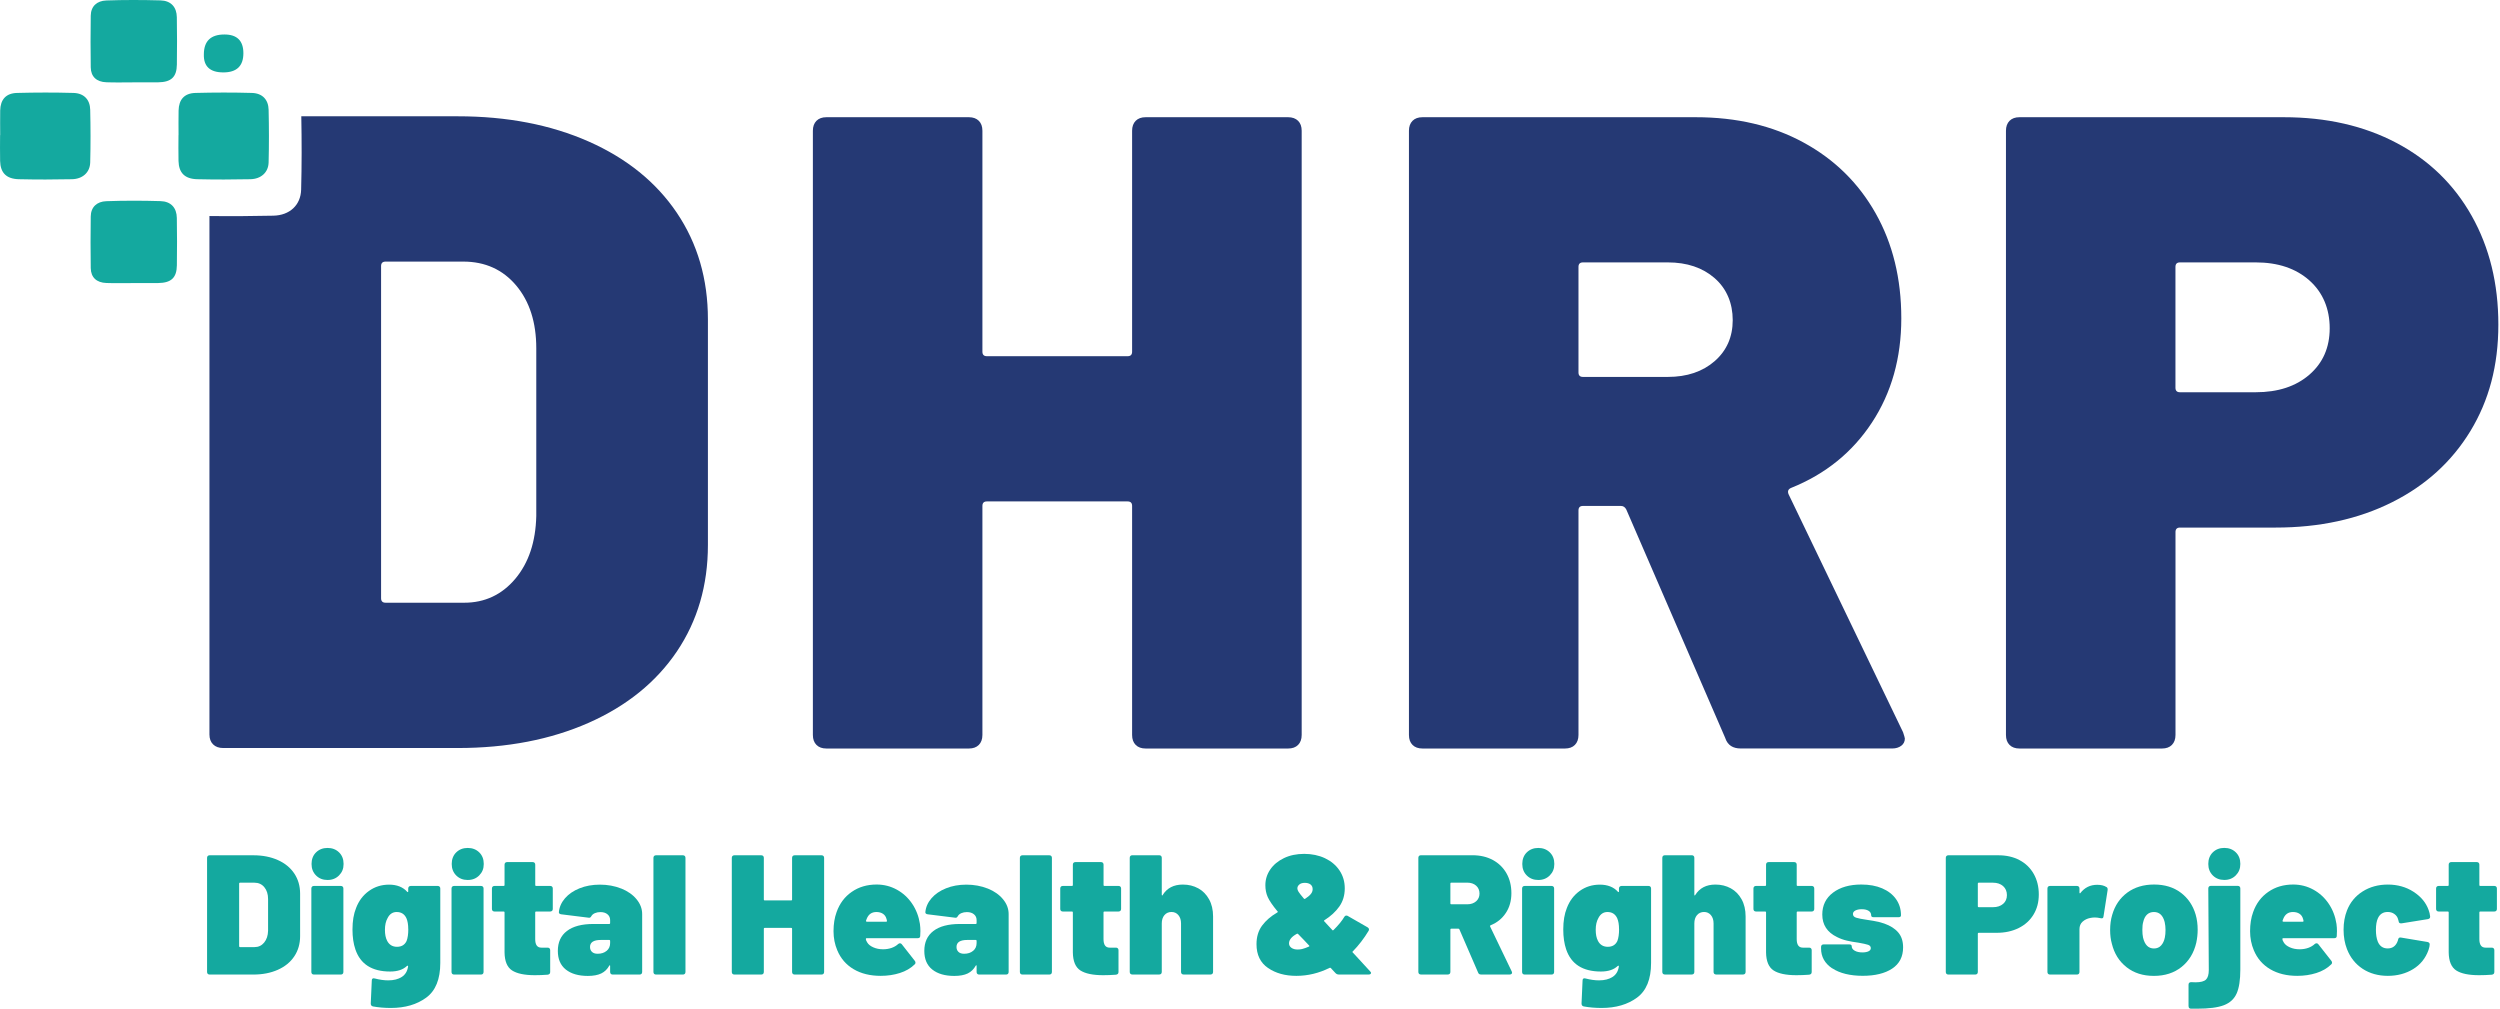 <svg width="654" height="264" viewBox="0 0 654 264" fill="none" xmlns="http://www.w3.org/2000/svg">
<path d="M177.07 55.682C171.65 47.653 163.97 41.443 154.02 37.032C144.07 32.633 132.65 30.422 119.75 30.422H78.82C78.939 36.812 78.95 43.203 78.779 49.593C78.68 53.663 75.779 56.333 71.51 56.422C65.93 56.542 60.36 56.583 54.79 56.513V192.133C54.79 193.243 55.109 194.102 55.749 194.732C56.38 195.362 57.26 195.682 58.37 195.682H119.75C132.65 195.682 144.07 193.472 154.02 189.072C163.97 184.662 171.65 178.442 177.07 170.422C182.48 162.392 185.19 153.102 185.19 142.562V83.543C185.19 73.002 182.48 63.712 177.07 55.682ZM140.29 135.002C140.13 141.772 138.3 147.242 134.8 151.412C131.29 155.582 126.83 157.672 121.42 157.672H100.88C100.08 157.672 99.69 157.282 99.69 156.492V69.612C99.69 68.823 100.08 68.433 100.88 68.433H121.18C126.91 68.433 131.53 70.522 135.04 74.692C138.54 78.862 140.29 84.332 140.29 91.093V135.002Z" fill="#253974"/>
<path d="M297.099 31.602C297.729 30.973 298.589 30.663 299.699 30.663H336.979C338.079 30.663 338.939 30.983 339.579 31.602C340.209 32.233 340.519 33.102 340.519 34.203V192.272C340.519 193.372 340.199 194.242 339.579 194.872C338.949 195.502 338.079 195.812 336.979 195.812H299.699C298.599 195.812 297.729 195.502 297.099 194.872C296.469 194.242 296.159 193.382 296.159 192.272V132.352C296.159 131.562 295.769 131.172 294.979 131.172H258.179C257.389 131.172 256.999 131.562 256.999 132.352V192.272C256.999 193.372 256.679 194.242 256.059 194.872C255.429 195.502 254.559 195.812 253.469 195.812H216.189C215.089 195.812 214.219 195.502 213.589 194.872C212.959 194.242 212.649 193.382 212.649 192.272V34.203C212.649 33.102 212.959 32.242 213.589 31.602C214.219 30.973 215.079 30.663 216.189 30.663H253.469C254.569 30.663 255.429 30.983 256.059 31.602C256.689 32.233 256.999 33.102 256.999 34.203V92.002C256.999 92.793 257.389 93.183 258.179 93.183H294.979C295.769 93.183 296.159 92.793 296.159 92.002V34.203C296.159 33.102 296.469 32.242 297.099 31.602Z" fill="#253974"/>
<path d="M451.39 193.212L425.44 133.292C425.12 132.662 424.65 132.352 424.02 132.352H414.11C413.32 132.352 412.93 132.742 412.93 133.532V192.272C412.93 193.372 412.61 194.242 411.99 194.872C411.37 195.502 410.49 195.812 409.4 195.812H372.12C371.02 195.812 370.15 195.502 369.52 194.872C368.89 194.242 368.58 193.382 368.58 192.272V34.203C368.58 33.102 368.89 32.242 369.52 31.602C370.15 30.973 371.01 30.663 372.12 30.663H443.6C454.29 30.663 463.69 32.862 471.79 37.273C479.89 41.682 486.18 47.852 490.66 55.792C495.14 63.733 497.38 72.892 497.38 83.272C497.38 93.653 494.82 102.732 489.71 110.522C484.6 118.312 477.56 124.012 468.59 127.622C467.8 127.942 467.57 128.492 467.88 129.272L497.84 191.552C498.15 192.492 498.31 193.052 498.31 193.202C498.31 193.992 497.99 194.622 497.37 195.092C496.74 195.562 495.95 195.802 495.01 195.802H455.38C453.33 195.802 452 194.942 451.37 193.212H451.39ZM412.93 69.823V97.422C412.93 98.213 413.32 98.603 414.11 98.603H436.29C441.32 98.603 445.41 97.222 448.56 94.472C451.7 91.722 453.28 88.142 453.28 83.743C453.28 79.343 451.71 75.522 448.56 72.772C445.41 70.022 441.32 68.642 436.29 68.642H414.11C413.32 68.642 412.93 69.032 412.93 69.823Z" fill="#253974"/>
<path d="M626.909 37.383C635.399 41.862 641.969 48.233 646.609 56.492C651.249 64.752 653.569 74.222 653.569 84.922C653.569 95.623 651.129 104.742 646.259 112.762C641.379 120.782 634.539 127.002 625.729 131.402C616.919 135.812 606.769 138.012 595.299 138.012H570.289C569.499 138.012 569.109 138.402 569.109 139.192V192.272C569.109 193.372 568.789 194.242 568.169 194.872C567.549 195.502 566.669 195.812 565.579 195.812H528.299C527.199 195.812 526.329 195.502 525.699 194.872C525.069 194.242 524.759 193.382 524.759 192.272V34.203C524.759 33.102 525.069 32.242 525.699 31.602C526.329 30.973 527.189 30.663 528.299 30.663H597.419C608.589 30.663 618.419 32.903 626.909 37.383ZM604.139 98.013C607.679 94.942 609.449 90.903 609.449 85.862C609.449 80.823 607.679 76.502 604.139 73.362C600.599 70.222 595.919 68.642 590.099 68.642H570.279C569.489 68.642 569.099 69.032 569.099 69.823V101.432C569.099 102.222 569.489 102.612 570.279 102.612H590.099C595.919 102.612 600.599 101.082 604.139 98.013Z" fill="#253974"/>
<path d="M54.349 254.762C54.229 254.642 54.169 254.482 54.169 254.272V224.412C54.169 224.202 54.229 224.042 54.349 223.922C54.469 223.802 54.629 223.742 54.839 223.742H66.289C68.699 223.742 70.829 224.162 72.689 224.992C74.549 225.822 75.979 227.002 76.989 228.512C77.999 230.032 78.509 231.782 78.509 233.772V244.912C78.509 246.902 77.999 248.652 76.989 250.172C75.979 251.692 74.549 252.862 72.689 253.692C70.829 254.522 68.699 254.942 66.289 254.942H54.839C54.629 254.942 54.469 254.882 54.349 254.762ZM62.769 247.762H66.599C67.609 247.762 68.439 247.372 69.099 246.582C69.749 245.792 70.099 244.762 70.129 243.482V235.192C70.129 233.912 69.799 232.882 69.149 232.092C68.499 231.302 67.629 230.912 66.569 230.912H62.779C62.629 230.912 62.559 230.982 62.559 231.132V247.532C62.559 247.682 62.629 247.752 62.779 247.752L62.769 247.762Z" fill="#14A99F"/>
<path d="M81.63 254.763C81.51 254.643 81.45 254.483 81.45 254.273V232.433C81.45 232.223 81.51 232.063 81.63 231.943C81.75 231.823 81.91 231.763 82.12 231.763H89.16C89.37 231.763 89.53 231.823 89.65 231.943C89.77 232.063 89.83 232.223 89.83 232.433V254.273C89.83 254.483 89.77 254.643 89.65 254.763C89.53 254.883 89.37 254.943 89.16 254.943H82.12C81.91 254.943 81.75 254.883 81.63 254.763ZM82.68 229.023C81.89 228.233 81.5 227.233 81.5 226.013C81.5 224.793 81.89 223.753 82.68 222.983C83.47 222.213 84.47 221.823 85.69 221.823C86.91 221.823 87.91 222.213 88.7 222.983C89.49 223.753 89.88 224.763 89.88 226.013C89.88 227.263 89.49 228.193 88.7 229.003C87.91 229.803 86.91 230.203 85.69 230.203C84.47 230.203 83.47 229.813 82.68 229.023Z" fill="#14A99F"/>
<path d="M106.979 231.943C107.099 231.823 107.259 231.762 107.469 231.762H114.509C114.719 231.762 114.879 231.823 114.999 231.943C115.119 232.063 115.179 232.222 115.179 232.432V251.913C115.179 256.163 113.949 259.182 111.499 260.982C109.049 262.782 105.969 263.682 102.249 263.682C100.589 263.682 99.029 263.553 97.57 263.283C97.18 263.193 96.99 262.942 96.99 262.522L97.26 256.503C97.26 256.003 97.529 255.823 98.059 255.973C99.309 256.303 100.479 256.462 101.579 256.462C103.009 256.462 104.179 256.162 105.099 255.572C106.019 254.982 106.569 254.073 106.749 252.853C106.779 252.733 106.749 252.663 106.679 252.633C106.609 252.603 106.519 252.633 106.429 252.723C105.419 253.673 103.959 254.152 102.059 254.152C97.309 254.152 94.279 252.222 92.969 248.362C92.46 246.872 92.21 245.142 92.21 243.152C92.21 240.952 92.519 239.083 93.15 237.533C93.859 235.663 94.98 234.172 96.519 233.072C98.049 231.972 99.809 231.422 101.799 231.422C103.789 231.422 105.419 232.042 106.519 233.292C106.579 233.352 106.639 233.372 106.699 233.362C106.759 233.352 106.789 233.292 106.789 233.202V232.443C106.789 232.233 106.849 232.072 106.969 231.952L106.979 231.943ZM106.799 243.082C106.799 241.892 106.639 240.932 106.309 240.182C105.799 239.112 104.959 238.582 103.769 238.582C102.729 238.582 101.939 239.102 101.409 240.142C100.929 240.972 100.699 242.003 100.699 243.223C100.699 244.443 100.889 245.372 101.279 246.122C101.819 247.162 102.679 247.682 103.859 247.682C105.039 247.682 105.879 247.182 106.359 246.172C106.659 245.402 106.809 244.372 106.809 243.092L106.799 243.082Z" fill="#14A99F"/>
<path d="M118.3 254.763C118.18 254.643 118.12 254.483 118.12 254.273V232.433C118.12 232.223 118.18 232.063 118.3 231.943C118.42 231.823 118.58 231.763 118.79 231.763H125.83C126.04 231.763 126.2 231.823 126.32 231.943C126.44 232.063 126.5 232.223 126.5 232.433V254.273C126.5 254.483 126.44 254.643 126.32 254.763C126.2 254.883 126.04 254.943 125.83 254.943H118.79C118.58 254.943 118.42 254.883 118.3 254.763ZM119.35 229.023C118.56 228.233 118.17 227.233 118.17 226.013C118.17 224.793 118.56 223.753 119.35 222.983C120.14 222.213 121.14 221.823 122.36 221.823C123.58 221.823 124.58 222.213 125.37 222.983C126.16 223.753 126.55 224.763 126.55 226.013C126.55 227.263 126.16 228.193 125.37 229.003C124.58 229.803 123.58 230.203 122.36 230.203C121.14 230.203 120.14 229.813 119.35 229.023Z" fill="#14A99F"/>
<path d="M144.419 238.272C144.299 238.392 144.139 238.452 143.929 238.452H140.229C140.079 238.452 140.009 238.532 140.009 238.672V245.672C140.009 247.162 140.539 247.902 141.609 247.902H143.259C143.469 247.902 143.629 247.962 143.749 248.082C143.869 248.202 143.929 248.362 143.929 248.572V254.272C143.929 254.692 143.709 254.922 143.259 254.982C142.099 255.072 140.989 255.112 139.919 255.112C137.219 255.112 135.229 254.692 133.949 253.862C132.669 253.032 132.019 251.452 131.989 249.142V238.672C131.989 238.522 131.919 238.452 131.769 238.452H129.359C129.149 238.452 128.989 238.392 128.869 238.272C128.749 238.152 128.689 237.992 128.689 237.782V232.432C128.689 232.222 128.749 232.062 128.869 231.942C128.989 231.822 129.149 231.762 129.359 231.762H131.769C131.919 231.762 131.989 231.692 131.989 231.542V226.192C131.989 225.982 132.049 225.822 132.169 225.702C132.289 225.582 132.449 225.522 132.659 225.522H139.349C139.559 225.522 139.719 225.582 139.839 225.702C139.959 225.822 140.019 225.982 140.019 226.192V231.542C140.019 231.692 140.089 231.762 140.239 231.762H143.939C144.149 231.762 144.309 231.822 144.429 231.942C144.549 232.062 144.609 232.222 144.609 232.432V237.782C144.609 237.992 144.549 238.152 144.429 238.272H144.419Z" fill="#14A99F"/>
<path d="M162.51 232.432C164.2 233.112 165.54 234.052 166.52 235.242C167.5 236.432 167.99 237.722 167.99 239.122V254.272C167.99 254.482 167.93 254.642 167.81 254.762C167.69 254.882 167.53 254.943 167.32 254.943H160.28C160.07 254.943 159.91 254.882 159.79 254.762C159.67 254.642 159.61 254.482 159.61 254.272V252.712C159.61 252.592 159.59 252.522 159.54 252.512C159.5 252.502 159.44 252.532 159.38 252.622C158.87 253.542 158.18 254.222 157.29 254.652C156.4 255.082 155.22 255.302 153.77 255.302C151.33 255.302 149.42 254.743 148.02 253.633C146.62 252.523 145.93 250.893 145.93 248.753C145.93 246.493 146.72 244.752 148.31 243.542C149.9 242.322 152.21 241.712 155.24 241.712H159.39C159.54 241.712 159.61 241.642 159.61 241.492V240.693C159.61 240.073 159.38 239.562 158.92 239.182C158.46 238.792 157.84 238.603 157.07 238.603C156.53 238.603 156.06 238.692 155.64 238.872C155.22 239.052 154.93 239.292 154.75 239.582C154.63 239.792 154.52 239.933 154.42 240.003C154.32 240.073 154.17 240.102 154 240.072L146.82 239.182C146.4 239.122 146.2 238.942 146.2 238.642C146.32 237.302 146.85 236.092 147.8 234.992C148.75 233.892 150.02 233.023 151.61 232.383C153.2 231.743 154.97 231.422 156.94 231.422C158.91 231.422 160.82 231.763 162.51 232.443V232.432ZM158.7 248.742C159.31 248.242 159.61 247.553 159.61 246.693V246.112C159.61 245.962 159.54 245.892 159.39 245.892H157.16C155.29 245.892 154.35 246.503 154.35 247.723C154.35 248.253 154.52 248.692 154.86 249.012C155.2 249.342 155.7 249.503 156.35 249.503C157.3 249.503 158.08 249.252 158.69 248.742H158.7Z" fill="#14A99F"/>
<path d="M171.119 254.762C170.999 254.642 170.939 254.482 170.939 254.272V224.412C170.939 224.202 170.999 224.042 171.119 223.922C171.239 223.802 171.399 223.742 171.609 223.742H178.649C178.859 223.742 179.019 223.802 179.139 223.922C179.259 224.042 179.319 224.202 179.319 224.412V254.272C179.319 254.482 179.259 254.642 179.139 254.762C179.019 254.882 178.859 254.942 178.649 254.942H171.609C171.399 254.942 171.239 254.882 171.119 254.762Z" fill="#14A99F"/>
<path d="M207.389 223.922C207.509 223.802 207.669 223.742 207.879 223.742H214.919C215.129 223.742 215.289 223.802 215.409 223.922C215.529 224.042 215.589 224.202 215.589 224.412V254.272C215.589 254.482 215.529 254.642 215.409 254.762C215.289 254.882 215.129 254.942 214.919 254.942H207.879C207.669 254.942 207.509 254.882 207.389 254.762C207.269 254.642 207.209 254.482 207.209 254.272V242.952C207.209 242.802 207.139 242.732 206.989 242.732H200.039C199.889 242.732 199.819 242.802 199.819 242.952V254.272C199.819 254.482 199.759 254.642 199.639 254.762C199.519 254.882 199.359 254.942 199.149 254.942H192.109C191.899 254.942 191.739 254.882 191.619 254.762C191.499 254.642 191.439 254.482 191.439 254.272V224.412C191.439 224.202 191.499 224.042 191.619 223.922C191.739 223.802 191.899 223.742 192.109 223.742H199.149C199.359 223.742 199.519 223.802 199.639 223.922C199.759 224.042 199.819 224.202 199.819 224.412V235.332C199.819 235.482 199.889 235.552 200.039 235.552H206.989C207.139 235.552 207.209 235.482 207.209 235.332V224.412C207.209 224.202 207.269 224.042 207.389 223.922Z" fill="#14A99F"/>
<path d="M240.77 243.702C240.77 244.182 240.75 244.552 240.73 244.812C240.73 245.232 240.51 245.432 240.06 245.432H226.69C226.57 245.432 226.51 245.492 226.51 245.612C226.51 245.882 226.63 246.192 226.87 246.552C227.17 247.062 227.69 247.482 228.45 247.822C229.21 248.162 230.06 248.332 231.01 248.332C231.81 248.332 232.55 248.212 233.24 247.972C233.92 247.732 234.5 247.392 234.98 246.942C235.13 246.822 235.28 246.762 235.43 246.762C235.64 246.762 235.8 246.852 235.92 247.032L239.31 251.352C239.43 251.502 239.49 251.662 239.49 251.842C239.49 252.022 239.42 252.172 239.27 252.292C238.23 253.302 236.94 254.052 235.39 254.542C233.85 255.032 232.18 255.282 230.4 255.282C227.64 255.282 225.27 254.702 223.31 253.542C221.35 252.382 219.92 250.732 219.03 248.592C218.38 247.052 218.05 245.382 218.05 243.602C218.05 241.732 218.32 240.062 218.85 238.612C219.65 236.352 220.97 234.582 222.82 233.312C224.66 232.032 226.83 231.392 229.33 231.392C231.23 231.392 232.99 231.842 234.61 232.732C236.23 233.622 237.57 234.852 238.62 236.412C239.67 237.972 240.35 239.732 240.65 241.692C240.74 242.342 240.78 243.012 240.78 243.702H240.77ZM226.73 240.362L226.55 240.852C226.52 240.942 226.53 241.012 226.59 241.052C226.65 241.092 226.71 241.122 226.77 241.122H231.85C231.97 241.122 232.03 241.062 232.03 240.942C232.03 240.822 231.99 240.632 231.9 240.362C231.75 239.802 231.45 239.362 230.99 239.052C230.53 238.742 229.96 238.582 229.27 238.582C228.05 238.582 227.2 239.172 226.73 240.362Z" fill="#14A99F"/>
<path d="M258.38 232.432C260.07 233.112 261.41 234.052 262.39 235.242C263.37 236.432 263.86 237.722 263.86 239.122V254.272C263.86 254.482 263.8 254.642 263.68 254.762C263.56 254.882 263.4 254.943 263.19 254.943H256.15C255.94 254.943 255.78 254.882 255.66 254.762C255.54 254.642 255.48 254.482 255.48 254.272V252.712C255.48 252.592 255.46 252.522 255.41 252.512C255.37 252.502 255.31 252.532 255.25 252.622C254.74 253.542 254.05 254.222 253.16 254.652C252.27 255.082 251.09 255.302 249.64 255.302C247.2 255.302 245.29 254.743 243.89 253.633C242.49 252.523 241.8 250.893 241.8 248.753C241.8 246.493 242.59 244.752 244.18 243.542C245.77 242.322 248.08 241.712 251.11 241.712H255.26C255.41 241.712 255.48 241.642 255.48 241.492V240.693C255.48 240.073 255.25 239.562 254.79 239.182C254.33 238.792 253.71 238.603 252.94 238.603C252.4 238.603 251.93 238.692 251.51 238.872C251.09 239.052 250.8 239.292 250.62 239.582C250.5 239.792 250.39 239.933 250.29 240.003C250.19 240.073 250.04 240.102 249.87 240.072L242.69 239.182C242.27 239.122 242.07 238.942 242.07 238.642C242.19 237.302 242.72 236.092 243.67 234.992C244.62 233.892 245.89 233.023 247.48 232.383C249.07 231.743 250.84 231.422 252.81 231.422C254.78 231.422 256.69 231.763 258.38 232.443V232.432ZM254.57 248.742C255.18 248.242 255.48 247.553 255.48 246.693V246.112C255.48 245.962 255.41 245.892 255.26 245.892H253.03C251.16 245.892 250.22 246.503 250.22 247.723C250.22 248.253 250.39 248.692 250.73 249.012C251.07 249.342 251.57 249.503 252.22 249.503C253.17 249.503 253.95 249.252 254.56 248.742H254.57Z" fill="#14A99F"/>
<path d="M266.98 254.762C266.86 254.642 266.8 254.482 266.8 254.272V224.412C266.8 224.202 266.86 224.042 266.98 223.922C267.1 223.802 267.26 223.742 267.47 223.742H274.51C274.72 223.742 274.88 223.802 275 223.922C275.12 224.042 275.18 224.202 275.18 224.412V254.272C275.18 254.482 275.12 254.642 275 254.762C274.88 254.882 274.72 254.942 274.51 254.942H267.47C267.26 254.942 267.1 254.882 266.98 254.762Z" fill="#14A99F"/>
<path d="M293.089 238.272C292.969 238.392 292.809 238.452 292.599 238.452H288.899C288.749 238.452 288.679 238.532 288.679 238.672V245.672C288.679 247.162 289.209 247.902 290.279 247.902H291.929C292.139 247.902 292.299 247.962 292.419 248.082C292.539 248.202 292.599 248.362 292.599 248.572V254.272C292.599 254.692 292.379 254.922 291.929 254.982C290.769 255.072 289.659 255.112 288.589 255.112C285.889 255.112 283.899 254.692 282.619 253.862C281.339 253.032 280.689 251.452 280.659 249.142V238.672C280.659 238.522 280.589 238.452 280.439 238.452H278.029C277.819 238.452 277.659 238.392 277.539 238.272C277.419 238.152 277.359 237.992 277.359 237.782V232.432C277.359 232.222 277.419 232.062 277.539 231.942C277.659 231.822 277.819 231.762 278.029 231.762H280.439C280.589 231.762 280.659 231.692 280.659 231.542V226.192C280.659 225.982 280.719 225.822 280.839 225.702C280.959 225.582 281.119 225.522 281.329 225.522H288.019C288.229 225.522 288.389 225.582 288.509 225.702C288.629 225.822 288.689 225.982 288.689 226.192V231.542C288.689 231.692 288.759 231.762 288.909 231.762H292.609C292.819 231.762 292.979 231.822 293.099 231.942C293.219 232.062 293.279 232.222 293.279 232.432V237.782C293.279 237.992 293.219 238.152 293.099 238.272H293.089Z" fill="#14A99F"/>
<path d="M313.46 232.382C314.65 233.032 315.59 233.992 316.29 235.252C316.99 236.512 317.34 238.012 317.34 239.732V254.262C317.34 254.472 317.28 254.632 317.16 254.752C317.04 254.872 316.88 254.932 316.67 254.932H309.63C309.42 254.932 309.26 254.872 309.14 254.752C309.02 254.632 308.96 254.472 308.96 254.262V241.562C308.96 240.672 308.73 239.952 308.27 239.402C307.81 238.852 307.21 238.572 306.46 238.572C305.71 238.572 305.07 238.852 304.61 239.402C304.15 239.952 303.92 240.672 303.92 241.562V254.262C303.92 254.472 303.86 254.632 303.74 254.752C303.62 254.872 303.46 254.932 303.25 254.932H296.21C296 254.932 295.84 254.872 295.72 254.752C295.6 254.632 295.54 254.472 295.54 254.262V224.402C295.54 224.192 295.6 224.032 295.72 223.912C295.84 223.792 296 223.732 296.21 223.732H303.25C303.46 223.732 303.62 223.792 303.74 223.912C303.86 224.032 303.92 224.192 303.92 224.402V234.032C303.92 234.152 303.95 234.222 304.01 234.252C304.07 234.282 304.11 234.252 304.14 234.162C305.27 232.322 307.04 231.402 309.44 231.402C310.93 231.402 312.26 231.732 313.45 232.382H313.46Z" fill="#14A99F"/>
<path d="M358.65 254.533C358.65 254.653 358.6 254.753 358.49 254.823C358.38 254.893 358.24 254.933 358.07 254.933H350.23C349.9 254.933 349.62 254.813 349.38 254.573L348.13 253.233C348.04 253.143 347.93 253.133 347.82 253.193C345 254.593 342.1 255.283 339.13 255.283C336.16 255.283 333.75 254.603 331.73 253.233C329.71 251.863 328.7 249.783 328.7 246.993C328.7 245.093 329.18 243.483 330.15 242.153C331.12 240.833 332.45 239.683 334.14 238.703C334.32 238.583 334.33 238.483 334.18 238.393C332.9 236.853 332.06 235.603 331.64 234.673C331.22 233.733 331.02 232.703 331.02 231.573C331.02 230.083 331.44 228.723 332.29 227.473C333.14 226.223 334.33 225.233 335.88 224.483C337.42 223.743 339.19 223.373 341.18 223.373C343.17 223.373 345.01 223.753 346.62 224.513C348.22 225.273 349.49 226.333 350.41 227.703C351.33 229.073 351.79 230.633 351.79 232.383C351.79 234.223 351.31 235.813 350.36 237.153C349.41 238.493 348.12 239.683 346.48 240.723C346.33 240.813 346.32 240.913 346.44 241.033C346.89 241.543 347.58 242.293 348.54 243.303C348.63 243.423 348.73 243.423 348.85 243.303C350.16 241.993 351.09 240.853 351.66 239.873C351.81 239.633 351.99 239.513 352.2 239.513C352.35 239.513 352.47 239.543 352.56 239.603L357.77 242.593C358.13 242.833 358.22 243.123 358.04 243.483C356.82 245.503 355.44 247.303 353.9 248.873C353.78 248.963 353.75 249.033 353.81 249.093L354.97 250.343L358.45 254.133C358.6 254.283 358.67 254.413 358.67 254.533H358.65ZM342.38 247.623C342.47 247.593 342.52 247.553 342.54 247.513C342.55 247.473 342.54 247.413 342.47 247.353L341 245.793L339.57 244.323C339.51 244.233 339.41 244.223 339.26 244.283C337.89 245.023 337.21 245.863 337.21 246.783C337.21 247.263 337.42 247.643 337.83 247.943C338.25 248.243 338.78 248.393 339.44 248.393C339.86 248.393 340.26 248.353 340.64 248.263C341.2 248.113 341.78 247.903 342.38 247.643V247.623ZM339.93 231.373C339.57 231.653 339.39 232.003 339.39 232.423C339.39 232.663 339.49 232.953 339.7 233.293C339.91 233.633 340.37 234.223 341.08 235.053C341.14 235.173 341.24 235.203 341.39 235.143C342.04 234.723 342.54 234.323 342.88 233.913C343.22 233.513 343.39 233.073 343.39 232.603C343.39 232.063 343.2 231.663 342.83 231.373C342.46 231.093 341.96 230.953 341.34 230.953C340.72 230.953 340.27 231.093 339.91 231.373H339.93Z" fill="#14A99F"/>
<path d="M386.68 254.442L381.78 243.122C381.72 243.002 381.63 242.942 381.51 242.942H379.64C379.49 242.942 379.42 243.012 379.42 243.162V254.262C379.42 254.472 379.36 254.632 379.24 254.752C379.12 254.872 378.96 254.932 378.75 254.932H371.71C371.5 254.932 371.34 254.872 371.22 254.752C371.1 254.632 371.04 254.472 371.04 254.262V224.402C371.04 224.192 371.1 224.032 371.22 223.912C371.34 223.792 371.5 223.732 371.71 223.732H385.21C387.23 223.732 389.01 224.152 390.54 224.982C392.07 225.812 393.26 226.982 394.11 228.482C394.96 229.982 395.38 231.712 395.38 233.672C395.38 235.632 394.9 237.352 393.93 238.822C392.96 240.292 391.64 241.372 389.94 242.052C389.79 242.112 389.75 242.212 389.81 242.362L395.47 254.132C395.53 254.312 395.56 254.412 395.56 254.442C395.56 254.592 395.5 254.712 395.38 254.802C395.26 254.892 395.11 254.932 394.93 254.932H387.44C387.05 254.932 386.8 254.772 386.68 254.442ZM379.42 231.132V236.342C379.42 236.492 379.49 236.562 379.64 236.562H383.83C384.78 236.562 385.55 236.302 386.15 235.782C386.74 235.262 387.04 234.582 387.04 233.752C387.04 232.922 386.74 232.202 386.15 231.682C385.56 231.162 384.78 230.902 383.83 230.902H379.64C379.49 230.902 379.42 230.972 379.42 231.122V231.132Z" fill="#14A99F"/>
<path d="M398.36 254.763C398.24 254.643 398.18 254.483 398.18 254.273V232.433C398.18 232.223 398.24 232.063 398.36 231.943C398.48 231.823 398.64 231.763 398.85 231.763H405.89C406.1 231.763 406.26 231.823 406.38 231.943C406.5 232.063 406.56 232.223 406.56 232.433V254.273C406.56 254.483 406.5 254.643 406.38 254.763C406.26 254.883 406.1 254.943 405.89 254.943H398.85C398.64 254.943 398.48 254.883 398.36 254.763ZM399.41 229.023C398.62 228.233 398.23 227.233 398.23 226.013C398.23 224.793 398.62 223.753 399.41 222.983C400.2 222.213 401.2 221.823 402.42 221.823C403.64 221.823 404.64 222.213 405.43 222.983C406.22 223.753 406.61 224.763 406.61 226.013C406.61 227.263 406.22 228.193 405.43 229.003C404.64 229.803 403.64 230.203 402.42 230.203C401.2 230.203 400.2 229.813 399.41 229.023Z" fill="#14A99F"/>
<path d="M423.72 231.943C423.84 231.823 424 231.762 424.21 231.762H431.25C431.46 231.762 431.62 231.823 431.74 231.943C431.86 232.063 431.92 232.222 431.92 232.432V251.913C431.92 256.163 430.69 259.182 428.24 260.982C425.79 262.782 422.71 263.682 418.99 263.682C417.32 263.682 415.77 263.553 414.31 263.283C413.92 263.193 413.73 262.942 413.73 262.522L414 256.503C414 256.003 414.27 255.823 414.8 255.973C416.05 256.303 417.22 256.462 418.32 256.462C419.75 256.462 420.92 256.162 421.84 255.572C422.76 254.982 423.31 254.073 423.49 252.853C423.52 252.733 423.49 252.663 423.42 252.633C423.35 252.603 423.26 252.633 423.17 252.723C422.16 253.673 420.7 254.152 418.8 254.152C414.05 254.152 411.02 252.222 409.71 248.362C409.21 246.872 408.95 245.142 408.95 243.152C408.95 240.952 409.26 239.083 409.89 237.533C410.6 235.663 411.72 234.172 413.25 233.072C414.78 231.972 416.54 231.422 418.53 231.422C420.52 231.422 422.15 232.042 423.25 233.292C423.31 233.352 423.37 233.372 423.43 233.362C423.49 233.352 423.52 233.292 423.52 233.202V232.443C423.52 232.233 423.58 232.072 423.7 231.952L423.72 231.943ZM423.54 243.082C423.54 241.892 423.38 240.932 423.05 240.182C422.54 239.112 421.7 238.582 420.51 238.582C419.47 238.582 418.68 239.102 418.15 240.142C417.67 240.972 417.44 242.003 417.44 243.223C417.44 244.443 417.63 245.372 418.02 246.122C418.55 247.162 419.42 247.682 420.6 247.682C421.78 247.682 422.62 247.182 423.1 246.172C423.4 245.402 423.55 244.372 423.55 243.092L423.54 243.082Z" fill="#14A99F"/>
<path d="M452.769 232.382C453.959 233.032 454.899 233.992 455.599 235.252C456.299 236.512 456.649 238.012 456.649 239.732V254.262C456.649 254.472 456.589 254.632 456.469 254.752C456.349 254.872 456.189 254.932 455.979 254.932H448.939C448.729 254.932 448.569 254.872 448.449 254.752C448.329 254.632 448.269 254.472 448.269 254.262V241.562C448.269 240.672 448.039 239.952 447.579 239.402C447.119 238.852 446.519 238.572 445.779 238.572C445.039 238.572 444.389 238.852 443.929 239.402C443.469 239.952 443.239 240.672 443.239 241.562V254.262C443.239 254.472 443.179 254.632 443.059 254.752C442.939 254.872 442.779 254.932 442.569 254.932H435.529C435.319 254.932 435.159 254.872 435.039 254.752C434.919 254.632 434.859 254.472 434.859 254.262V224.402C434.859 224.192 434.919 224.032 435.039 223.912C435.159 223.792 435.319 223.732 435.529 223.732H442.569C442.779 223.732 442.939 223.792 443.059 223.912C443.179 224.032 443.239 224.192 443.239 224.402V234.032C443.239 234.152 443.269 234.222 443.329 234.252C443.389 234.282 443.429 234.252 443.459 234.162C444.589 232.322 446.359 231.402 448.759 231.402C450.249 231.402 451.579 231.732 452.769 232.382Z" fill="#14A99F"/>
<path d="M474.43 238.272C474.31 238.392 474.15 238.452 473.94 238.452H470.24C470.09 238.452 470.02 238.532 470.02 238.672V245.672C470.02 247.162 470.56 247.902 471.62 247.902H473.27C473.48 247.902 473.64 247.962 473.76 248.082C473.88 248.202 473.94 248.362 473.94 248.572V254.272C473.94 254.692 473.72 254.922 473.27 254.982C472.11 255.072 471 255.112 469.93 255.112C467.23 255.112 465.23 254.692 463.96 253.862C462.69 253.032 462.03 251.452 462 249.142V238.672C462 238.522 461.93 238.452 461.78 238.452H459.37C459.16 238.452 459 238.392 458.88 238.272C458.76 238.152 458.7 237.992 458.7 237.782V232.432C458.7 232.222 458.76 232.062 458.88 231.942C459 231.822 459.16 231.762 459.37 231.762H461.78C461.93 231.762 462 231.692 462 231.542V226.192C462 225.982 462.06 225.822 462.18 225.702C462.3 225.582 462.46 225.522 462.67 225.522H469.35C469.56 225.522 469.72 225.582 469.84 225.702C469.96 225.822 470.02 225.982 470.02 226.192V231.542C470.02 231.692 470.09 231.762 470.24 231.762H473.94C474.15 231.762 474.31 231.822 474.43 231.942C474.55 232.062 474.61 232.222 474.61 232.432V237.782C474.61 237.992 474.55 238.152 474.43 238.272Z" fill="#14A99F"/>
<path d="M479.31 253.332C477.36 252.022 476.39 250.292 476.39 248.122V247.722C476.39 247.512 476.45 247.352 476.57 247.232C476.69 247.112 476.85 247.052 477.06 247.052H483.74C484.19 247.052 484.41 247.212 484.41 247.542C484.41 248.022 484.67 248.402 485.19 248.702C485.71 249.002 486.39 249.152 487.22 249.152C487.87 249.152 488.4 249.052 488.8 248.862C489.2 248.672 489.4 248.392 489.4 248.032C489.4 247.612 489.16 247.322 488.69 247.162C488.21 247.002 487.37 246.812 486.15 246.602C485.02 246.452 484.01 246.272 483.12 246.062C482.23 245.852 481.37 245.542 480.54 245.122C477.98 243.872 476.71 241.912 476.71 239.242C476.71 236.832 477.65 234.922 479.52 233.512C481.39 232.102 483.86 231.392 486.92 231.392C489 231.392 490.82 231.722 492.38 232.392C493.94 233.062 495.15 234.002 496.01 235.222C496.87 236.442 497.3 237.852 497.3 239.452C497.3 239.782 497.08 239.942 496.63 239.942H490.17C489.72 239.942 489.5 239.782 489.5 239.452C489.5 238.952 489.28 238.552 488.83 238.272C488.38 237.992 487.79 237.852 487.05 237.852C486.37 237.852 485.81 237.962 485.38 238.182C484.95 238.402 484.73 238.712 484.73 239.092C484.73 239.572 485.01 239.892 485.58 240.072C486.15 240.252 487.05 240.432 488.3 240.612C488.45 240.642 489.02 240.732 490.02 240.882C491.02 241.032 491.97 241.272 492.9 241.592C494.5 242.152 495.73 242.932 496.58 243.932C497.43 244.932 497.85 246.222 497.85 247.832C497.85 250.272 496.9 252.122 495 253.382C493.1 254.642 490.53 255.272 487.29 255.272C484.05 255.272 481.28 254.622 479.33 253.312L479.31 253.332Z" fill="#14A99F"/>
<path d="M528.31 225.012C529.91 225.862 531.149 227.062 532.029 228.622C532.909 230.182 533.349 231.972 533.349 233.992C533.349 236.012 532.889 237.732 531.969 239.252C531.049 240.772 529.76 241.942 528.09 242.772C526.43 243.602 524.51 244.022 522.34 244.022H517.62C517.47 244.022 517.4 244.092 517.4 244.242V254.272C517.4 254.482 517.339 254.642 517.219 254.762C517.099 254.882 516.939 254.942 516.729 254.942H509.69C509.48 254.942 509.32 254.882 509.2 254.762C509.08 254.642 509.02 254.482 509.02 254.272V224.412C509.02 224.202 509.08 224.042 509.2 223.922C509.32 223.802 509.48 223.742 509.69 223.742H522.75C524.86 223.742 526.72 224.162 528.32 225.012H528.31ZM524.01 236.462C524.68 235.882 525.01 235.122 525.01 234.162C525.01 233.202 524.68 232.392 524.01 231.802C523.34 231.212 522.459 230.912 521.359 230.912H517.62C517.47 230.912 517.4 230.982 517.4 231.132V237.102C517.4 237.252 517.47 237.322 517.62 237.322H521.359C522.459 237.322 523.34 237.032 524.01 236.452V236.462Z" fill="#14A99F"/>
<path d="M551.039 232.033C551.309 232.183 551.409 232.463 551.349 232.883L550.279 239.743C550.249 239.983 550.169 240.133 550.029 240.193C549.899 240.253 549.709 240.253 549.469 240.193C548.929 240.073 548.459 240.013 548.039 240.013C547.589 240.013 547.179 240.053 546.789 240.143C546.019 240.293 545.359 240.613 544.809 241.103C544.259 241.593 543.989 242.253 543.989 243.083V254.273C543.989 254.483 543.929 254.643 543.809 254.763C543.689 254.883 543.529 254.943 543.319 254.943H536.279C536.069 254.943 535.909 254.883 535.789 254.763C535.669 254.643 535.609 254.483 535.609 254.273V232.433C535.609 232.223 535.669 232.063 535.789 231.943C535.909 231.823 536.069 231.763 536.279 231.763H543.319C543.529 231.763 543.689 231.823 543.809 231.943C543.929 232.063 543.989 232.223 543.989 232.433V233.503C543.989 233.593 544.019 233.653 544.079 233.683C544.139 233.713 544.179 233.703 544.209 233.643C545.339 232.183 546.809 231.463 548.619 231.463C549.629 231.463 550.429 231.653 551.029 232.043L551.039 232.033Z" fill="#14A99F"/>
<path d="M556.32 253.022C554.37 251.502 553.09 249.452 552.46 246.872C552.16 245.802 552.01 244.612 552.01 243.302C552.01 241.842 552.19 240.522 552.55 239.332C553.26 236.862 554.58 234.932 556.49 233.512C558.41 232.102 560.75 231.392 563.51 231.392C566.27 231.392 568.6 232.102 570.48 233.512C572.36 234.922 573.67 236.832 574.38 239.242C574.74 240.492 574.91 241.812 574.91 243.212C574.91 244.342 574.79 245.472 574.55 246.602C573.93 249.272 572.64 251.392 570.7 252.952C568.75 254.512 566.34 255.292 563.46 255.292C560.58 255.292 558.25 254.532 556.31 253.022H556.32ZM565.34 247.342C565.82 246.822 566.14 246.132 566.32 245.272C566.44 244.712 566.5 244.042 566.5 243.262C566.5 242.582 566.43 241.892 566.28 241.212C565.83 239.462 564.9 238.582 563.47 238.582C562.04 238.582 561.05 239.462 560.66 241.212C560.51 241.722 560.44 242.402 560.44 243.262C560.44 244.032 560.5 244.702 560.62 245.272C561.07 247.172 562.02 248.122 563.47 248.122C564.24 248.122 564.87 247.862 565.34 247.342Z" fill="#14A99F"/>
<path d="M572.52 263.223V257.603C572.52 257.153 572.759 256.932 573.229 256.932C573.499 256.962 573.87 256.973 574.34 256.973C575.68 256.973 576.59 256.732 577.08 256.262C577.57 255.782 577.82 254.952 577.82 253.762L577.69 232.413C577.69 232.203 577.75 232.042 577.87 231.922C577.99 231.802 578.149 231.742 578.359 231.742H585.4C585.61 231.742 585.77 231.802 585.89 231.922C586.01 232.042 586.07 232.203 586.07 232.413V253.622C586.07 256.352 585.749 258.443 585.109 259.883C584.469 261.323 583.36 262.352 581.77 262.962C580.18 263.572 577.849 263.872 574.799 263.872H573.2C572.75 263.872 572.529 263.652 572.529 263.202L572.52 263.223ZM578.87 229.012C578.08 228.222 577.69 227.223 577.69 226.003C577.69 224.783 578.08 223.743 578.87 222.973C579.66 222.203 580.66 221.812 581.88 221.812C583.1 221.812 584.1 222.203 584.89 222.973C585.68 223.743 586.07 224.753 586.07 226.003C586.07 227.253 585.68 228.182 584.89 228.992C584.1 229.792 583.1 230.193 581.88 230.193C580.66 230.193 579.66 229.802 578.87 229.012Z" fill="#14A99F"/>
<path d="M611.34 243.702C611.34 244.182 611.32 244.552 611.3 244.812C611.3 245.232 611.08 245.432 610.63 245.432H597.26C597.14 245.432 597.08 245.492 597.08 245.612C597.08 245.882 597.2 246.192 597.44 246.552C597.74 247.062 598.26 247.482 599.02 247.822C599.78 248.162 600.63 248.332 601.58 248.332C602.38 248.332 603.12 248.212 603.81 247.972C604.49 247.732 605.07 247.392 605.55 246.942C605.7 246.822 605.85 246.762 606 246.762C606.21 246.762 606.37 246.852 606.49 247.032L609.88 251.352C610 251.502 610.06 251.662 610.06 251.842C610.06 252.022 609.99 252.172 609.84 252.292C608.8 253.302 607.51 254.052 605.96 254.542C604.41 255.032 602.75 255.282 600.97 255.282C598.21 255.282 595.85 254.702 593.88 253.542C591.92 252.382 590.49 250.732 589.6 248.592C588.95 247.052 588.62 245.382 588.62 243.602C588.62 241.732 588.89 240.062 589.42 238.612C590.22 236.352 591.54 234.582 593.39 233.312C595.23 232.032 597.4 231.392 599.9 231.392C601.8 231.392 603.56 231.842 605.18 232.732C606.8 233.622 608.14 234.852 609.19 236.412C610.24 237.972 610.92 239.732 611.22 241.692C611.31 242.342 611.35 243.012 611.35 243.702H611.34ZM597.3 240.362L597.12 240.852C597.09 240.942 597.1 241.012 597.16 241.052C597.22 241.092 597.28 241.122 597.34 241.122H602.42C602.54 241.122 602.6 241.062 602.6 240.942C602.6 240.822 602.56 240.632 602.47 240.362C602.32 239.802 602.02 239.362 601.56 239.052C601.1 238.742 600.53 238.582 599.84 238.582C598.62 238.582 597.77 239.172 597.3 240.362Z" fill="#14A99F"/>
<path d="M618.07 253.442C616.2 252.212 614.83 250.492 613.97 248.292C613.38 246.772 613.08 245.082 613.08 243.212C613.08 241.342 613.38 239.692 613.97 238.172C614.8 236.062 616.17 234.402 618.07 233.202C619.97 232.002 622.17 231.402 624.67 231.402C627.17 231.402 629.43 232.032 631.38 233.292C633.33 234.552 634.64 236.142 635.32 238.042C635.53 238.572 635.66 239.142 635.72 239.732V239.862C635.72 240.162 635.53 240.352 635.14 240.442L628.23 241.552H628.1C627.71 241.552 627.51 241.362 627.48 240.972L627.3 240.352C627.15 239.852 626.83 239.422 626.34 239.082C625.85 238.742 625.28 238.572 624.62 238.572C623.43 238.572 622.58 239.112 622.08 240.172C621.72 240.912 621.54 241.942 621.54 243.252C621.54 244.472 621.7 245.492 622.03 246.332C622.53 247.522 623.4 248.112 624.61 248.112C625.92 248.112 626.81 247.432 627.28 246.062L627.32 245.882C627.41 245.382 627.66 245.172 628.08 245.262L635.03 246.422C635.42 246.512 635.61 246.722 635.61 247.042C635.61 247.402 635.51 247.892 635.3 248.512C634.53 250.682 633.18 252.352 631.27 253.522C629.35 254.692 627.15 255.282 624.65 255.282C622.15 255.282 619.93 254.662 618.05 253.432L618.07 253.442Z" fill="#14A99F"/>
<path d="M653.009 238.272C652.889 238.392 652.729 238.452 652.519 238.452H648.819C648.669 238.452 648.599 238.532 648.599 238.672V245.672C648.599 247.162 649.139 247.902 650.199 247.902H651.849C652.059 247.902 652.219 247.962 652.339 248.082C652.459 248.202 652.519 248.362 652.519 248.572V254.272C652.519 254.692 652.299 254.922 651.849 254.982C650.689 255.072 649.579 255.112 648.509 255.112C645.809 255.112 643.809 254.692 642.539 253.862C641.269 253.032 640.609 251.452 640.579 249.142V238.672C640.579 238.522 640.509 238.452 640.359 238.452H637.949C637.739 238.452 637.579 238.392 637.459 238.272C637.339 238.152 637.279 237.992 637.279 237.782V232.432C637.279 232.222 637.339 232.062 637.459 231.942C637.579 231.822 637.739 231.762 637.949 231.762H640.359C640.509 231.762 640.579 231.692 640.579 231.542V226.192C640.579 225.982 640.639 225.822 640.759 225.702C640.879 225.582 641.039 225.522 641.249 225.522H647.929C648.139 225.522 648.299 225.582 648.419 225.702C648.539 225.822 648.599 225.982 648.599 226.192V231.542C648.599 231.692 648.669 231.762 648.819 231.762H652.519C652.729 231.762 652.889 231.822 653.009 231.942C653.129 232.062 653.189 232.222 653.189 232.432V237.782C653.189 237.992 653.129 238.152 653.009 238.272Z" fill="#14A99F"/>
<path d="M0.05 35.373C0.05 33.212 0.01 31.062 0.05 28.902C0.12 26.023 1.56 24.392 4.46 24.312C9.38 24.183 14.309 24.172 19.23 24.312C22.02 24.392 23.54 26.113 23.599 28.712C23.709 33.303 23.72 37.903 23.599 42.492C23.529 45.102 21.63 46.822 18.82 46.883C14.19 46.983 9.56 46.992 4.94 46.883C1.65 46.803 0.11 45.212 0.03 42.112C-0.03 39.862 0.02 37.612 0.02 35.362H0.04L0.05 35.373Z" fill="#14A99F"/>
<path d="M35.219 74.052C32.759 74.052 30.289 74.123 27.829 74.032C25.259 73.942 23.779 72.573 23.739 70.132C23.659 65.632 23.689 61.133 23.739 56.633C23.769 54.153 25.359 52.722 27.799 52.633C32.519 52.462 37.259 52.472 41.979 52.612C44.719 52.693 46.219 54.343 46.259 57.023C46.329 61.142 46.329 65.272 46.269 69.403C46.229 72.662 44.789 73.993 41.419 74.043C40.339 74.062 39.249 74.043 38.169 74.043C37.179 74.043 36.199 74.043 35.209 74.043V74.062" fill="#14A99F"/>
<path d="M35.219 21.543C32.759 21.543 30.289 21.613 27.829 21.523C25.259 21.433 23.779 20.062 23.739 17.622C23.659 13.123 23.689 8.623 23.739 4.122C23.769 1.633 25.359 0.213 27.799 0.123C32.519 -0.047 37.259 -0.028 41.979 0.102C44.719 0.182 46.219 1.833 46.259 4.513C46.329 8.633 46.329 12.762 46.269 16.892C46.229 20.152 44.789 21.483 41.419 21.532C40.339 21.552 39.249 21.532 38.169 21.532C37.179 21.532 36.199 21.532 35.209 21.532V21.552" fill="#14A99F"/>
<path d="M63.669 13.922C63.669 17.269 61.923 18.942 58.429 18.942C54.936 18.942 53.236 17.366 53.329 14.213C53.336 10.752 55.129 9.022 58.709 9.022C62.016 9.022 63.669 10.656 63.669 13.922Z" fill="#14A99F"/>
<path d="M46.709 35.373C46.709 33.212 46.669 31.062 46.719 28.902C46.789 26.023 48.23 24.392 51.13 24.312C56.05 24.183 60.98 24.172 65.9 24.312C68.689 24.392 70.21 26.113 70.269 28.712C70.379 33.303 70.389 37.903 70.269 42.492C70.2 45.102 68.299 46.822 65.49 46.883C60.859 46.983 56.23 46.992 51.609 46.883C48.319 46.803 46.779 45.212 46.7 42.112C46.639 39.862 46.69 37.612 46.69 35.362H46.709V35.373Z" fill="#14A99F"/>
</svg>
